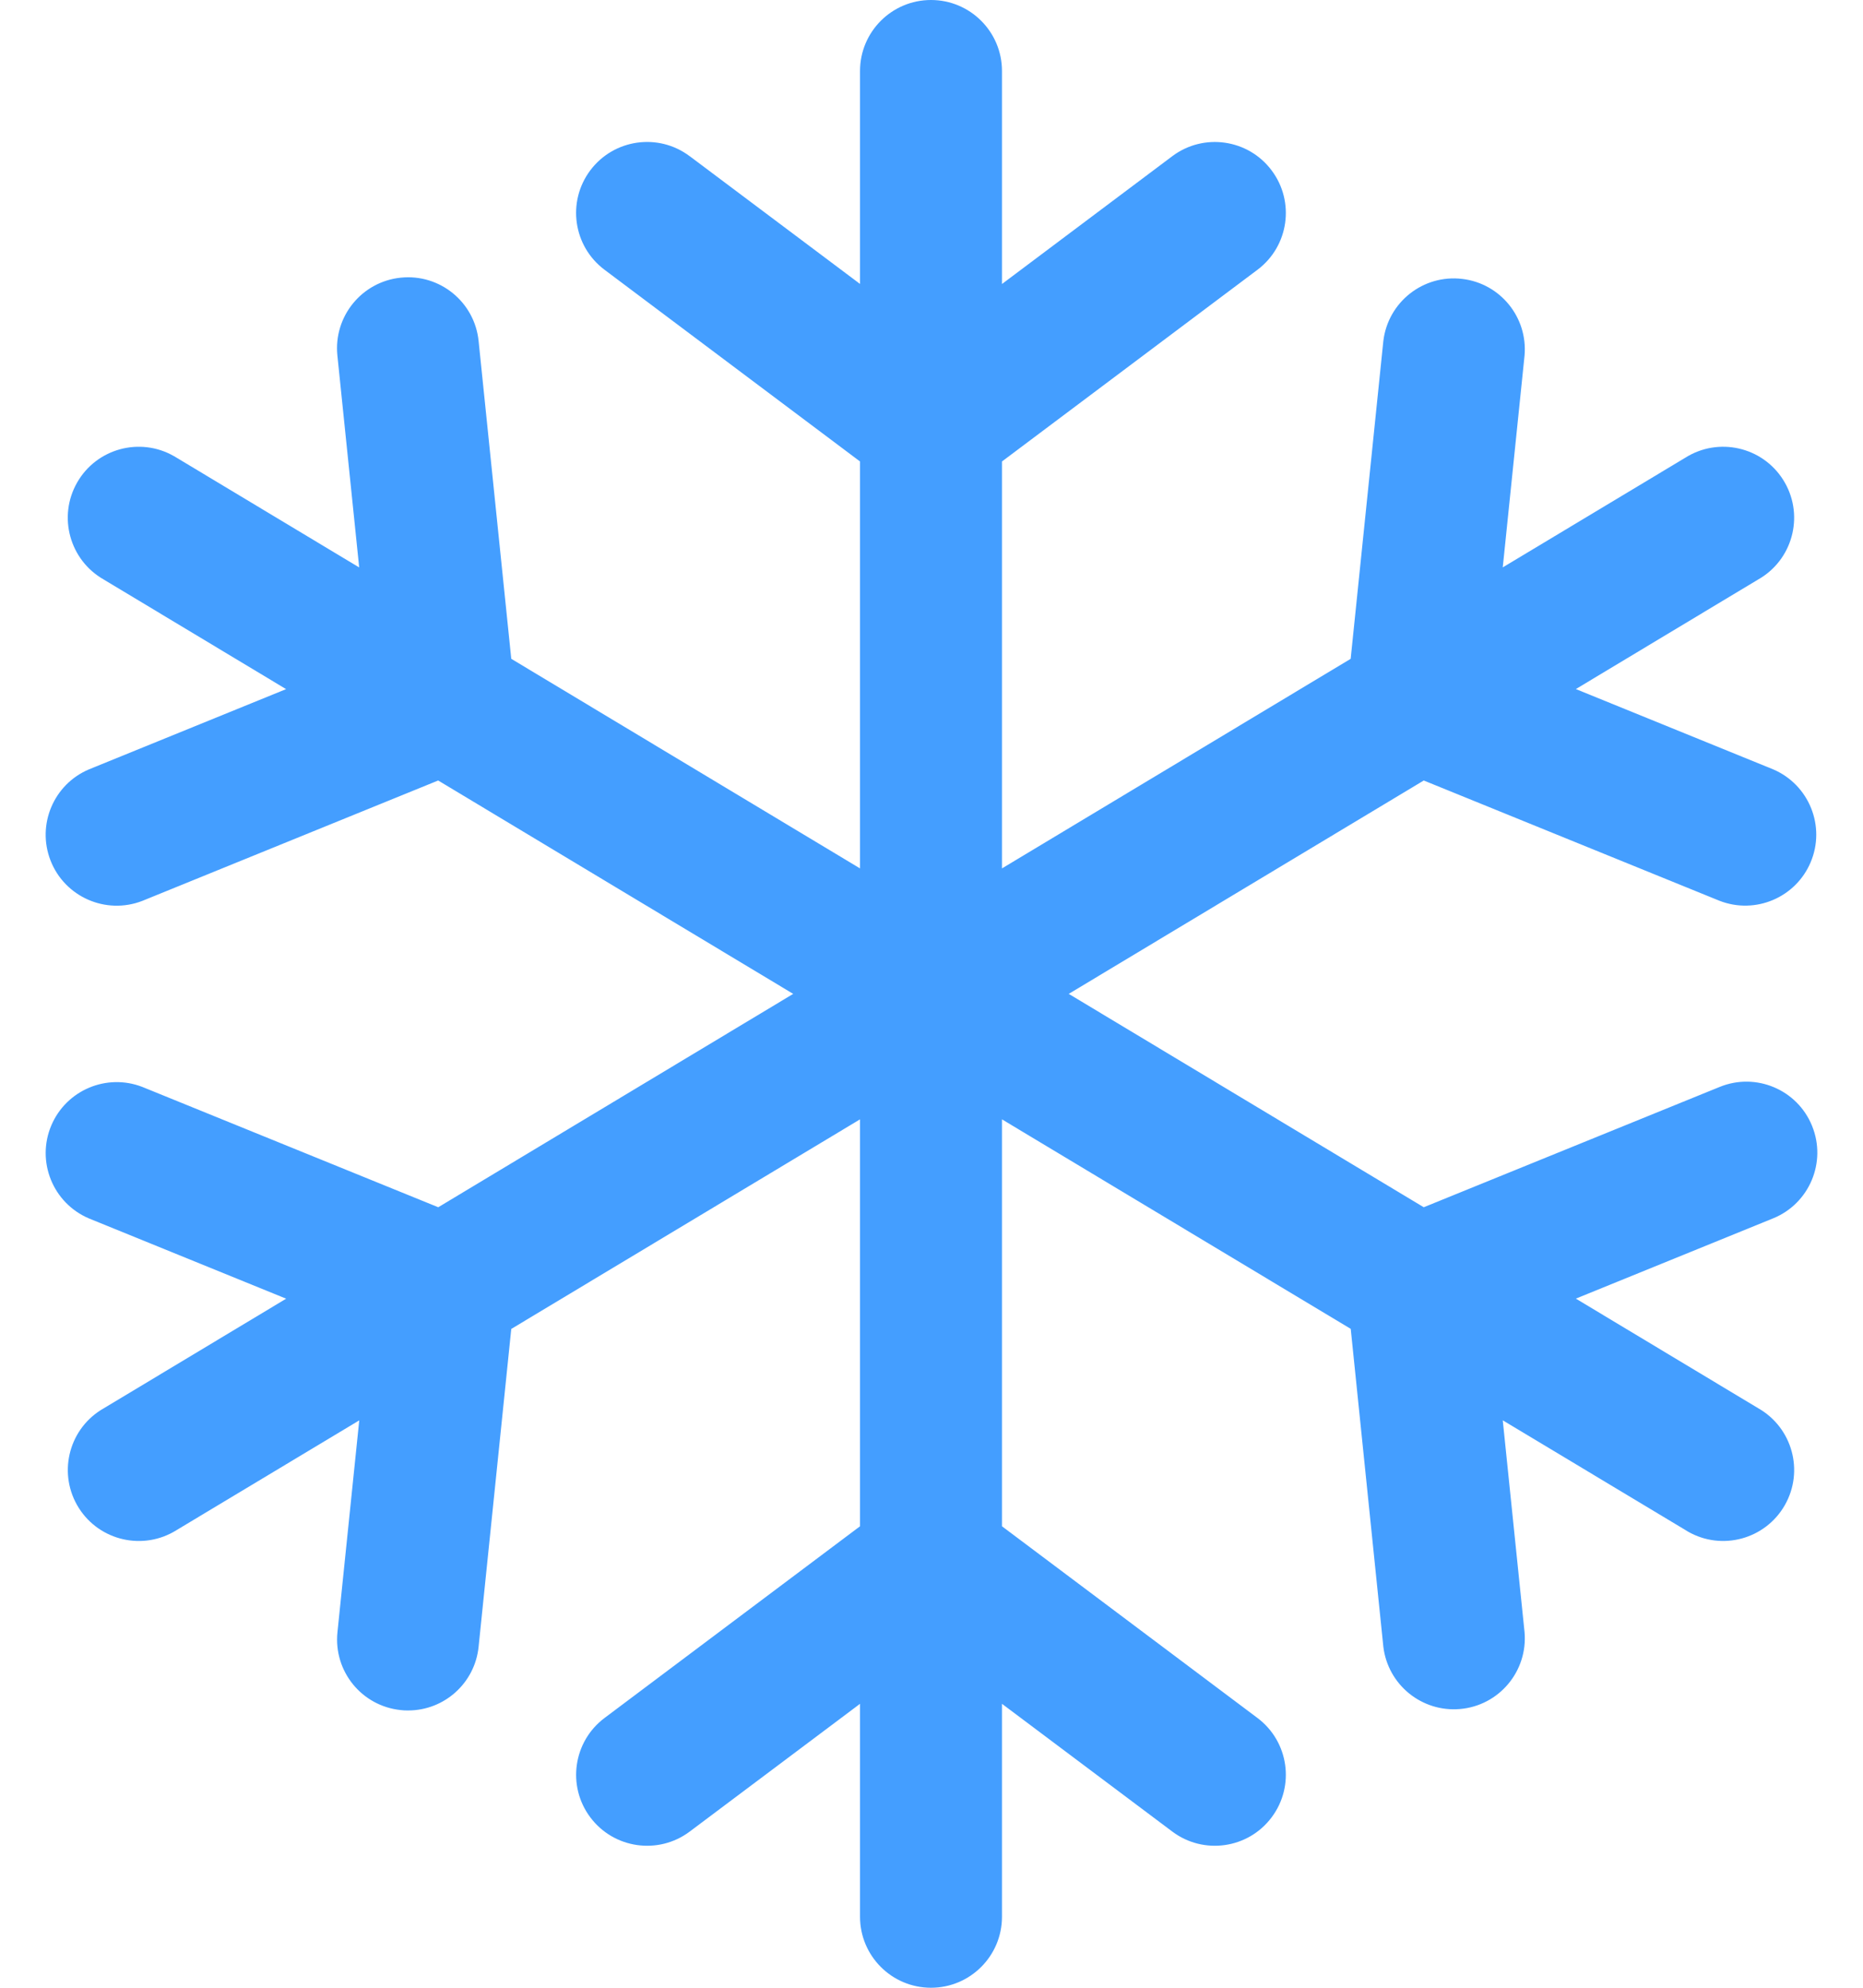 <svg width="30" height="32" viewBox="0 0 30 32" fill="none" xmlns="http://www.w3.org/2000/svg">
<path d="M29.18 18.126C29.418 18.71 29.136 19.377 28.552 19.614L25.376 20.906L28.315 22.672C28.863 22.985 29.054 23.683 28.741 24.231C28.428 24.779 27.73 24.97 27.182 24.657C27.167 24.648 27.152 24.64 27.138 24.63L24.199 22.865L24.55 26.276C24.604 26.905 24.139 27.459 23.51 27.513C22.895 27.566 22.349 27.122 22.276 26.509L21.751 21.393L16.135 18.02V24.571L20.249 27.657C20.754 28.036 20.856 28.752 20.477 29.257C20.099 29.762 19.382 29.864 18.878 29.486L16.135 27.429V30.857C16.135 31.488 15.623 32 14.992 32C14.361 32 13.849 31.488 13.849 30.857V27.429L11.106 29.486C10.601 29.864 9.885 29.762 9.506 29.257C9.127 28.752 9.23 28.036 9.735 27.657L13.849 24.571V18.02L8.233 21.394L7.707 26.51C7.648 27.093 7.157 27.536 6.572 27.536C6.532 27.537 6.493 27.535 6.454 27.53C5.826 27.466 5.37 26.906 5.434 26.278C5.434 26.278 5.434 26.277 5.434 26.277L5.785 22.866L2.846 24.631C2.312 24.968 1.606 24.809 1.269 24.276C0.932 23.742 1.091 23.036 1.625 22.699C1.639 22.69 1.654 22.681 1.669 22.673L4.608 20.907L1.432 19.615C0.851 19.368 0.58 18.697 0.827 18.116C1.069 17.549 1.717 17.275 2.292 17.498L7.057 19.435L12.773 16L7.056 12.565L2.292 14.503C1.704 14.731 1.041 14.439 0.813 13.851C0.59 13.275 0.864 12.627 1.432 12.386L4.607 11.094L1.668 9.328C1.12 9.015 0.929 8.316 1.242 7.768C1.555 7.22 2.253 7.03 2.801 7.343C2.816 7.351 2.831 7.36 2.845 7.369L5.784 9.135L5.433 5.723C5.369 5.095 5.826 4.534 6.454 4.47C7.082 4.405 7.643 4.862 7.707 5.49L8.233 10.606L13.849 13.98V7.429L9.735 4.343C9.229 3.964 9.127 3.248 9.505 2.743C9.884 2.238 10.6 2.135 11.105 2.514C11.105 2.514 11.106 2.514 11.106 2.514L13.849 4.571V1.143C13.849 0.512 14.361 0 14.992 0C15.623 0 16.135 0.512 16.135 1.143V4.572L18.878 2.514C19.382 2.136 20.099 2.238 20.477 2.743C20.856 3.248 20.754 3.964 20.249 4.343L16.135 7.429V13.98L21.75 10.606L22.276 5.49C22.351 4.863 22.919 4.415 23.546 4.49C24.159 4.562 24.603 5.108 24.55 5.723L24.199 9.134L27.138 7.369C27.671 7.032 28.377 7.191 28.714 7.724C29.052 8.258 28.892 8.964 28.359 9.301C28.344 9.31 28.33 9.319 28.315 9.327L25.376 11.093L28.552 12.385C29.132 12.632 29.403 13.303 29.156 13.883C28.915 14.451 28.266 14.725 27.691 14.502L22.927 12.565L17.21 16L22.927 19.435L27.692 17.498C28.275 17.26 28.941 17.54 29.179 18.123C29.18 18.124 29.18 18.125 29.18 18.126Z" fill="#449EFF"/>
</svg>
